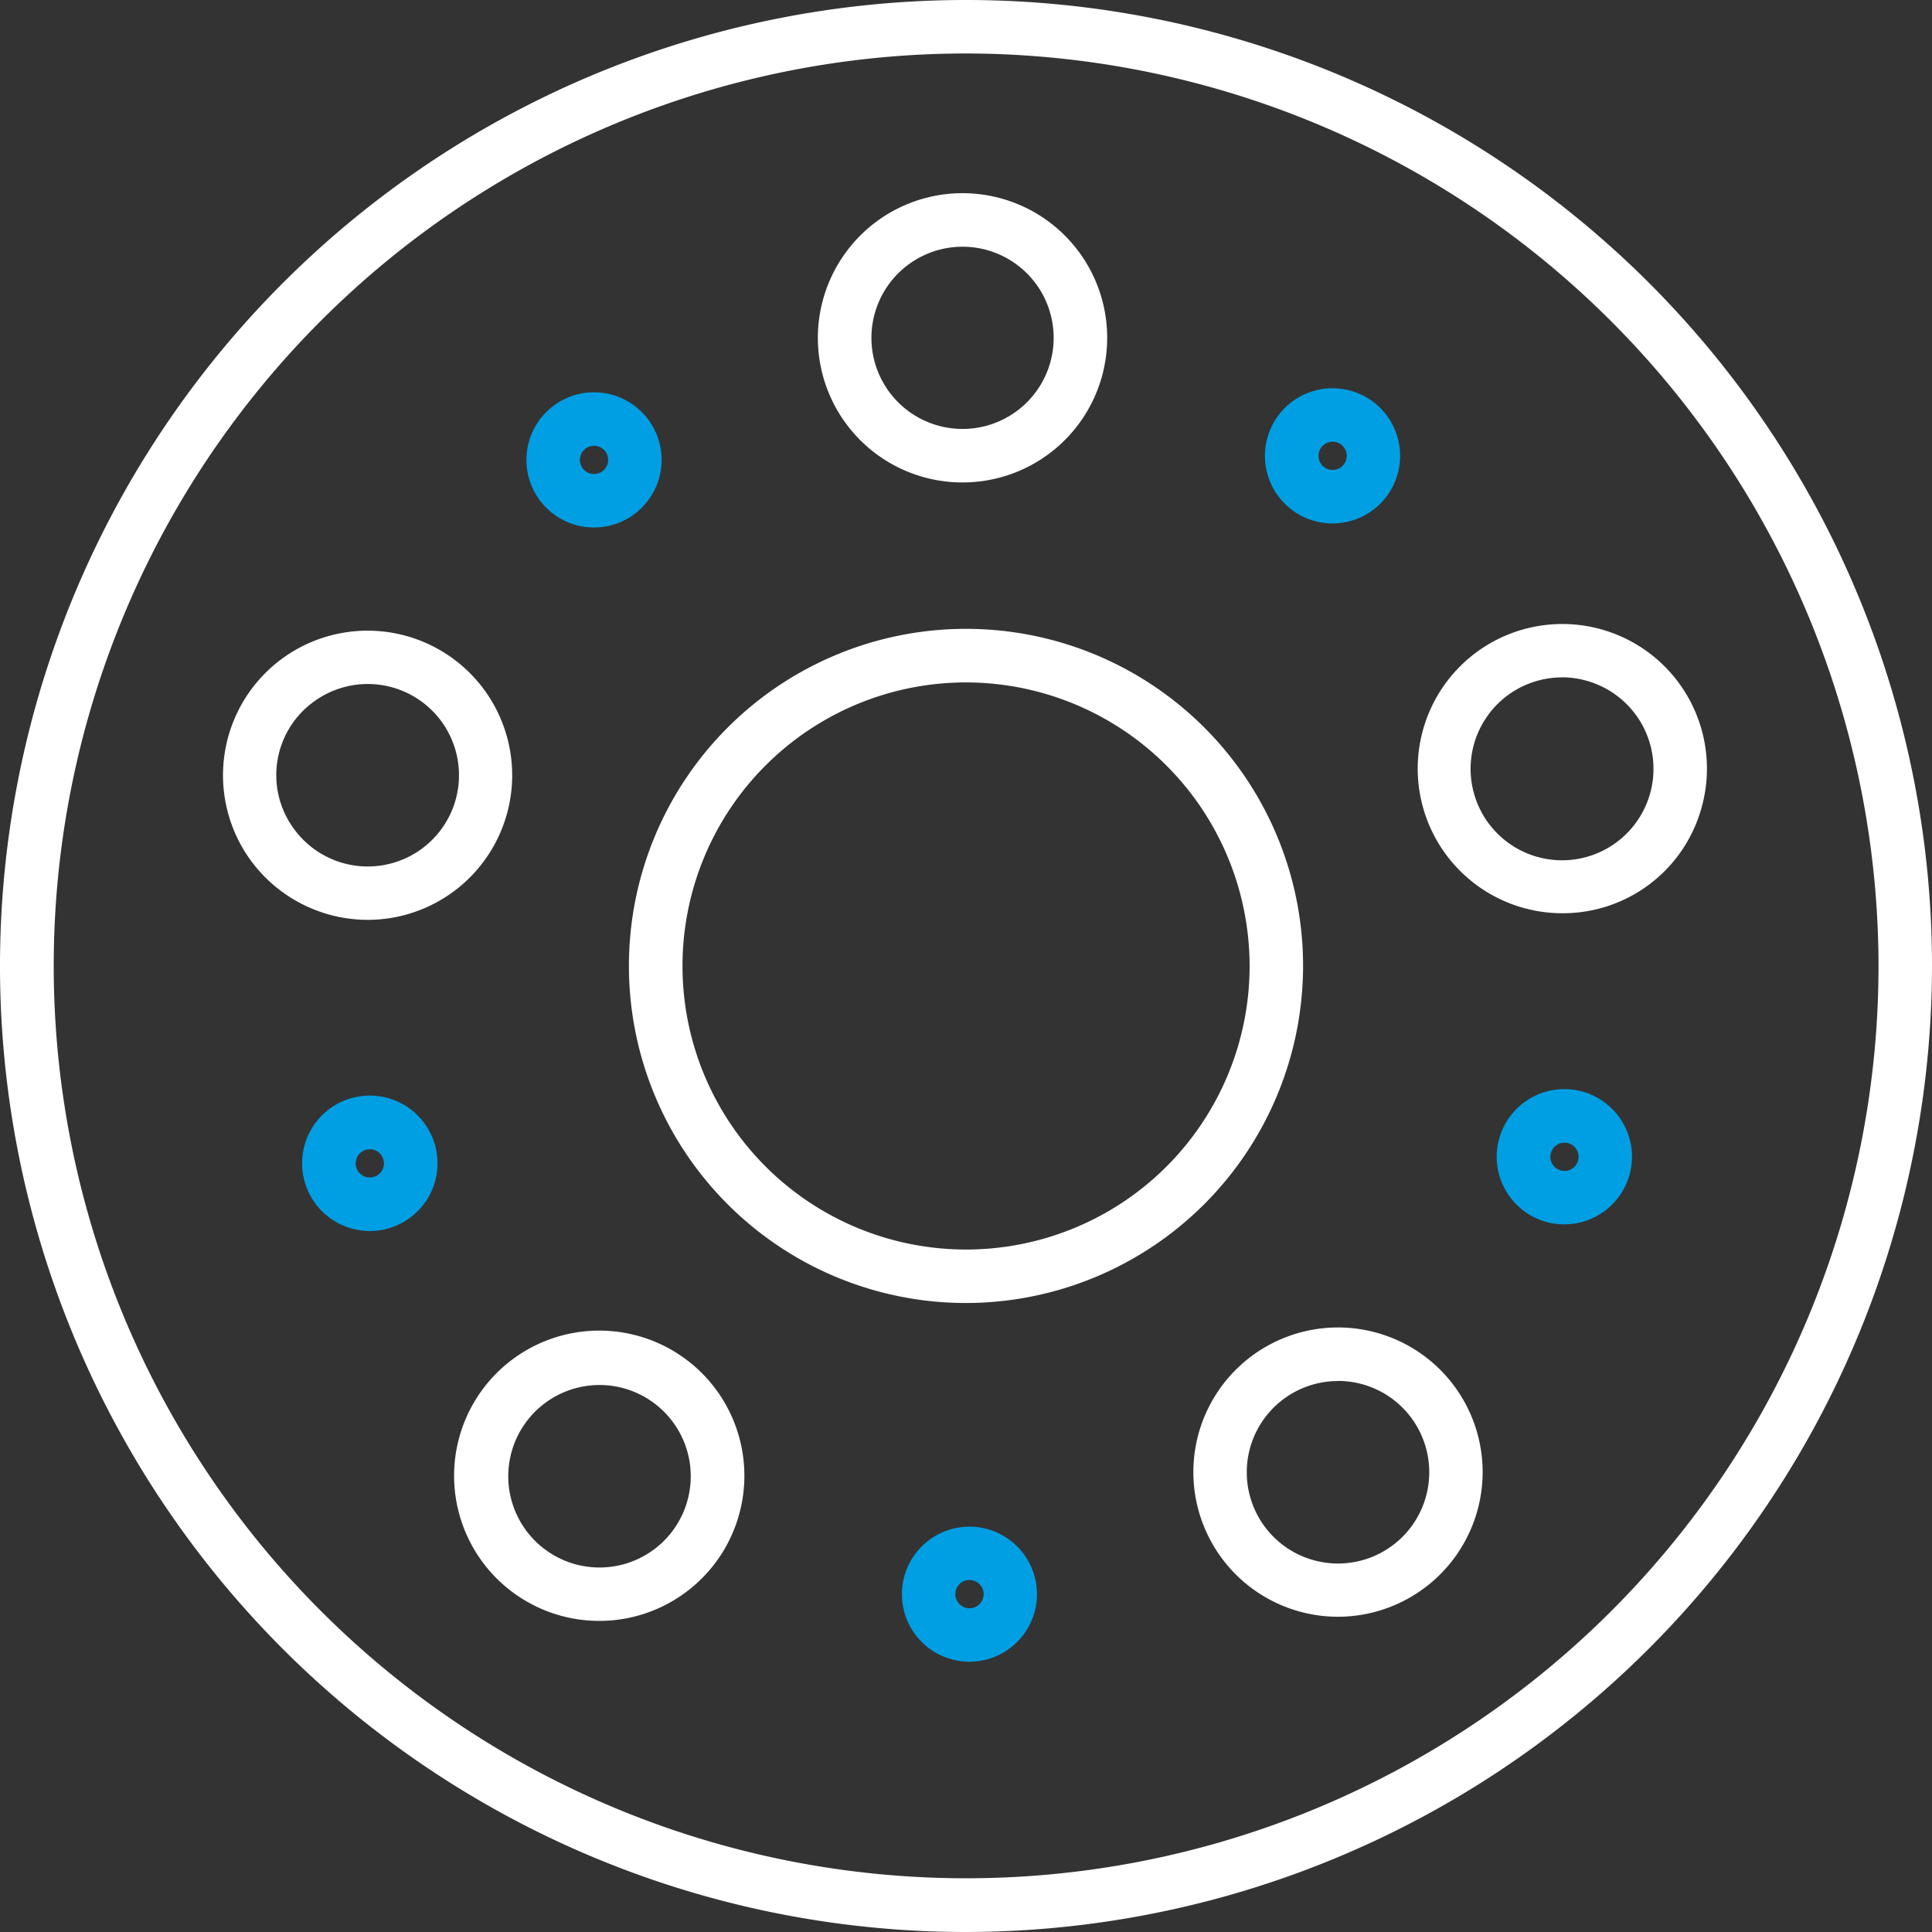 <?xml version="1.0" encoding="UTF-8"?>
<svg xmlns="http://www.w3.org/2000/svg" width="76.23" height="76.23">
  <rect width="100%" height="100%" fill="#333333" stroke="none"/>
  <g data-name="Gruppe 717">
    <g data-name="Gruppe 671">
      <path class="hover" fill="#ffffff" d="M38.115 76.23A38.115 38.115 0 1 1 76.23 38.115 38.158 38.158 0 0 1 38.115 76.23Zm0-74.12a36 36 0 1 0 36.005 36 36.045 36.045 0 0 0-36.005-36Z" data-name="Pfad 760"></path>
    </g>
    <g data-name="Gruppe 672">
      <path class="hover" fill="#ffffff" d="M38.115 51.412a13.3 13.3 0 1 1 13.3-13.3 13.313 13.313 0 0 1-13.3 13.3Zm0-24.486a11.188 11.188 0 1 0 11.19 11.188 11.2 11.2 0 0 0-11.19-11.188Z" data-name="Pfad 761"></path>
    </g>
    <g data-name="Gruppe 673">
      <path fill="#009fe3" d="M23.438 20.813a2.667 2.667 0 1 1 2.667-2.667 2.67 2.67 0 0 1-2.667 2.667Zm0-3.224a.557.557 0 1 0 .557.557.558.558 0 0 0-.557-.558Z" data-name="Pfad 762"></path>
    </g>
    <g data-name="Gruppe 674">
      <path fill="#009fe3" d="M14.594 48.572a2.69 2.69 0 0 1-.826-.132 2.671 2.671 0 1 1 2.036-.161 2.645 2.645 0 0 1-1.21.293Zm-.174-2.14a.557.557 0 1 0-.359-.7.555.555 0 0 0 .356.7Z" data-name="Pfad 763"></path>
    </g>
    <g data-name="Gruppe 675">
      <path fill="#009fe3" d="M38.246 65.565a2.664 2.664 0 1 1 .423-.033 2.729 2.729 0 0 1-.423.033Zm.007-3.224a.554.554 0 0 0-.551.644.545.545 0 0 0 .223.364.539.539 0 0 0 .415.1.548.548 0 0 0 .364-.223.556.556 0 0 0-.451-.884Z" data-name="Pfad 764"></path>
    </g>
    <g data-name="Gruppe 676">
      <path fill="#009fe3" d="M61.731 48.309a2.667 2.667 0 0 1-1.575-4.826 2.667 2.667 0 1 1 1.571 4.824Zm-.005-3.223a.557.557 0 0 0-.085 1.107.535.535 0 0 0 .416-.1.557.557 0 0 0-.242-1 .5.5 0 0 0-.09-.01Z" data-name="Pfad 765"></path>
    </g>
    <g data-name="Gruppe 677">
      <path fill="#009fe3" d="M52.578 20.653a2.667 2.667 0 1 1 2.536-3.491 2.669 2.669 0 0 1-2.536 3.491Zm0-3.225a.557.557 0 1 0 .5.81.549.549 0 0 0 .033-.424.559.559 0 0 0-.541-.387Z" data-name="Pfad 766"></path>
    </g>
    <g data-name="Gruppe 678">
      <path class="hover" fill="#ffffff" d="M37.97 19.036a5.705 5.705 0 0 1-4.61-9.059 5.707 5.707 0 1 1 4.609 9.059Zm-2.9-7.819a3.595 3.595 0 1 0 2.346-1.438 3.6 3.6 0 0 0-2.346 1.438Z" data-name="Pfad 767"></path>
    </g>
    <g data-name="Gruppe 679">
      <path class="hover" fill="#ffffff" d="M14.517 36.294a5.727 5.727 0 0 1-4.63-2.354 5.705 5.705 0 1 1 4.631 2.354Zm-2.923-3.595a3.6 3.6 0 1 0 .8-5.023 3.577 3.577 0 0 0-.8 5.023Z" data-name="Pfad 768"></path>
    </g>
    <g data-name="Gruppe 680">
      <path class="hover" fill="#ffffff" d="M23.653 63.955a5.727 5.727 0 1 1 1.769-.283 5.667 5.667 0 0 1-1.769.283Zm.01-9.307a3.6 3.6 0 1 0 1.629.394 3.592 3.592 0 0 0-1.629-.395Z" data-name="Pfad 769"></path>
    </g>
    <g data-name="Gruppe 681">
      <path class="hover" fill="#ffffff" d="M52.793 63.791a5.707 5.707 0 1 1 5.707-5.707 5.714 5.714 0 0 1-5.707 5.707Zm0-9.3a3.6 3.6 0 1 0 3.6 3.6 3.6 3.6 0 0 0-3.6-3.604Z" data-name="Pfad 770"></path>
    </g>
    <g data-name="Gruppe 682">
      <path class="hover" fill="#ffffff" d="M61.637 36.033a5.706 5.706 0 1 1 5.434-3.944 5.671 5.671 0 0 1-5.434 3.944Zm0-9.305a3.608 3.608 0 1 0 1.115.178 3.588 3.588 0 0 0-1.113-.182Z" data-name="Pfad 771"></path>
    </g>
  </g>
</svg>
